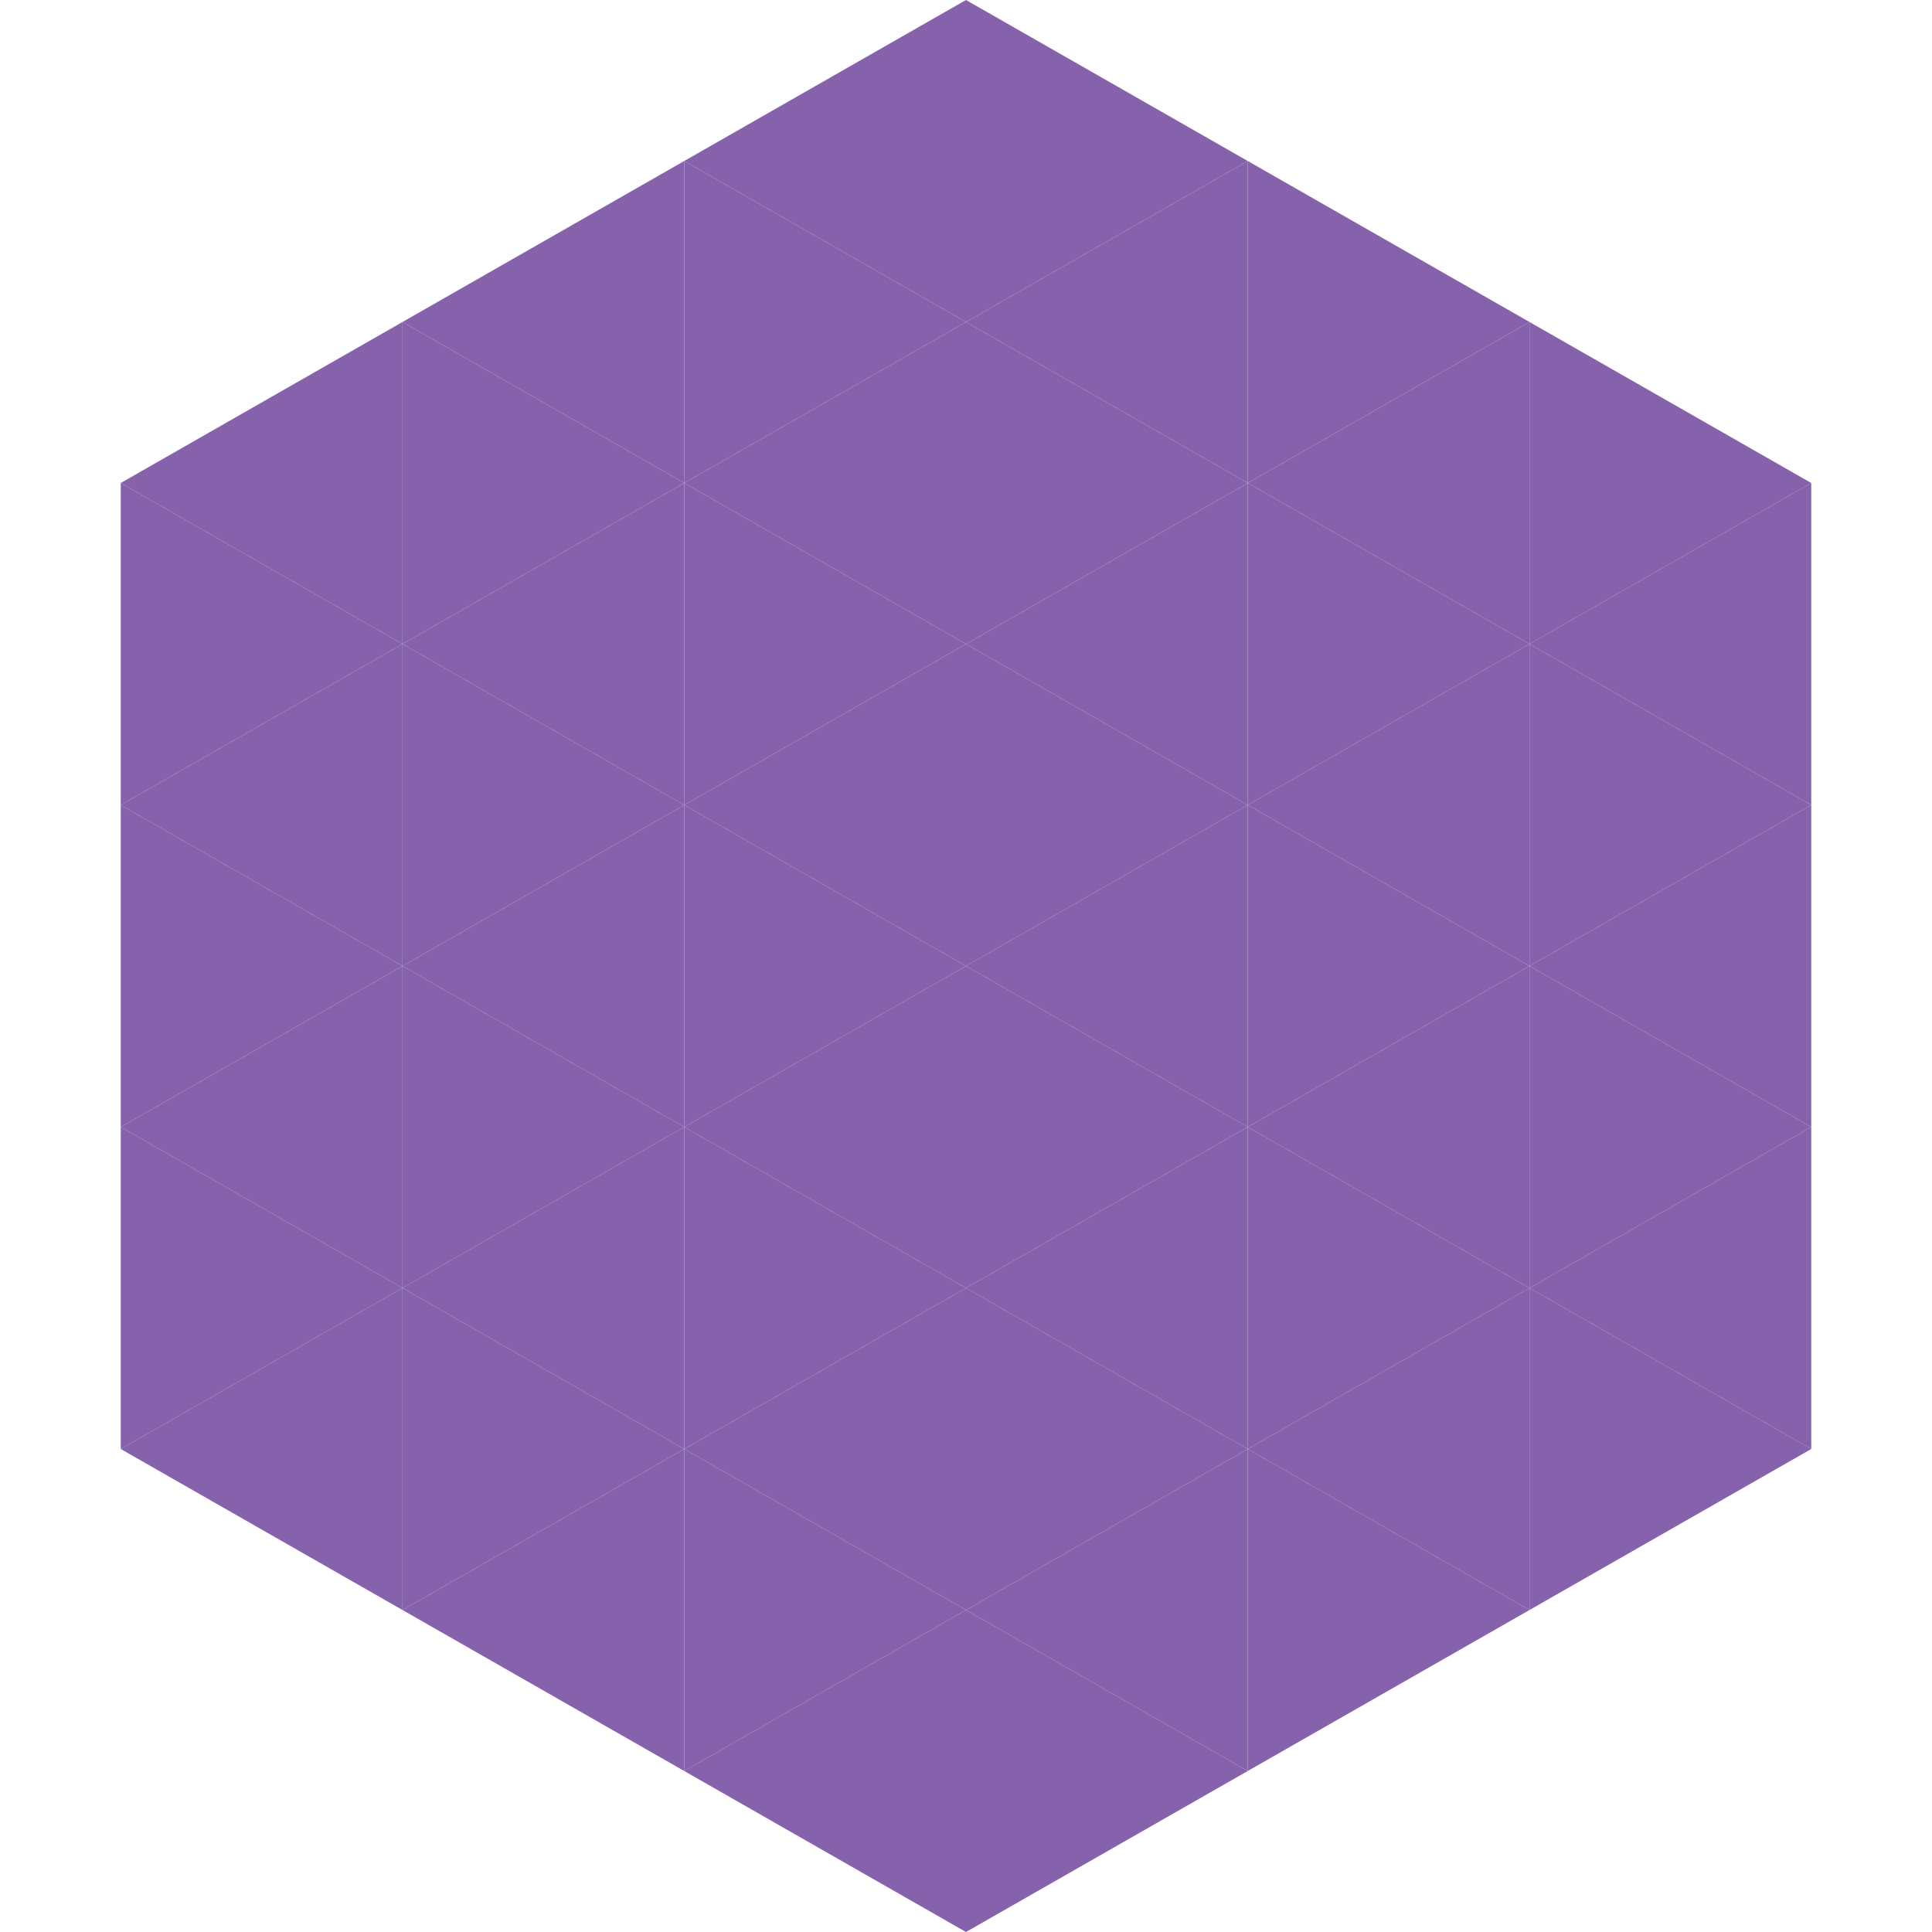 <?xml version="1.0"?>
<!-- Generated by SVGo -->
<svg width="240" height="240"
     xmlns="http://www.w3.org/2000/svg"
     xmlns:xlink="http://www.w3.org/1999/xlink">
<polygon points="50,40 15,60 50,80" style="fill:rgb(133,98,171)" />
<polygon points="190,40 225,60 190,80" style="fill:rgb(133,98,171)" />
<polygon points="15,60 50,80 15,100" style="fill:rgb(133,98,171)" />
<polygon points="225,60 190,80 225,100" style="fill:rgb(133,98,171)" />
<polygon points="50,80 15,100 50,120" style="fill:rgb(133,98,171)" />
<polygon points="190,80 225,100 190,120" style="fill:rgb(133,98,171)" />
<polygon points="15,100 50,120 15,140" style="fill:rgb(133,98,171)" />
<polygon points="225,100 190,120 225,140" style="fill:rgb(133,98,171)" />
<polygon points="50,120 15,140 50,160" style="fill:rgb(133,98,171)" />
<polygon points="190,120 225,140 190,160" style="fill:rgb(133,98,171)" />
<polygon points="15,140 50,160 15,180" style="fill:rgb(133,98,171)" />
<polygon points="225,140 190,160 225,180" style="fill:rgb(133,98,171)" />
<polygon points="50,160 15,180 50,200" style="fill:rgb(133,98,171)" />
<polygon points="190,160 225,180 190,200" style="fill:rgb(133,98,171)" />
<polygon points="15,180 50,200 15,220" style="fill:rgb(255,255,255); fill-opacity:0" />
<polygon points="225,180 190,200 225,220" style="fill:rgb(255,255,255); fill-opacity:0" />
<polygon points="50,0 85,20 50,40" style="fill:rgb(255,255,255); fill-opacity:0" />
<polygon points="190,0 155,20 190,40" style="fill:rgb(255,255,255); fill-opacity:0" />
<polygon points="85,20 50,40 85,60" style="fill:rgb(133,98,171)" />
<polygon points="155,20 190,40 155,60" style="fill:rgb(133,98,171)" />
<polygon points="50,40 85,60 50,80" style="fill:rgb(133,98,171)" />
<polygon points="190,40 155,60 190,80" style="fill:rgb(133,98,171)" />
<polygon points="85,60 50,80 85,100" style="fill:rgb(133,98,171)" />
<polygon points="155,60 190,80 155,100" style="fill:rgb(133,98,171)" />
<polygon points="50,80 85,100 50,120" style="fill:rgb(133,98,171)" />
<polygon points="190,80 155,100 190,120" style="fill:rgb(133,98,171)" />
<polygon points="85,100 50,120 85,140" style="fill:rgb(133,98,171)" />
<polygon points="155,100 190,120 155,140" style="fill:rgb(133,98,171)" />
<polygon points="50,120 85,140 50,160" style="fill:rgb(133,98,171)" />
<polygon points="190,120 155,140 190,160" style="fill:rgb(133,98,171)" />
<polygon points="85,140 50,160 85,180" style="fill:rgb(133,98,171)" />
<polygon points="155,140 190,160 155,180" style="fill:rgb(133,98,171)" />
<polygon points="50,160 85,180 50,200" style="fill:rgb(133,98,171)" />
<polygon points="190,160 155,180 190,200" style="fill:rgb(133,98,171)" />
<polygon points="85,180 50,200 85,220" style="fill:rgb(133,98,171)" />
<polygon points="155,180 190,200 155,220" style="fill:rgb(133,98,171)" />
<polygon points="120,0 85,20 120,40" style="fill:rgb(133,98,171)" />
<polygon points="120,0 155,20 120,40" style="fill:rgb(133,98,171)" />
<polygon points="85,20 120,40 85,60" style="fill:rgb(133,98,171)" />
<polygon points="155,20 120,40 155,60" style="fill:rgb(133,98,171)" />
<polygon points="120,40 85,60 120,80" style="fill:rgb(133,98,171)" />
<polygon points="120,40 155,60 120,80" style="fill:rgb(133,98,171)" />
<polygon points="85,60 120,80 85,100" style="fill:rgb(133,98,171)" />
<polygon points="155,60 120,80 155,100" style="fill:rgb(133,98,171)" />
<polygon points="120,80 85,100 120,120" style="fill:rgb(133,98,171)" />
<polygon points="120,80 155,100 120,120" style="fill:rgb(133,98,171)" />
<polygon points="85,100 120,120 85,140" style="fill:rgb(133,98,171)" />
<polygon points="155,100 120,120 155,140" style="fill:rgb(133,98,171)" />
<polygon points="120,120 85,140 120,160" style="fill:rgb(133,98,171)" />
<polygon points="120,120 155,140 120,160" style="fill:rgb(133,98,171)" />
<polygon points="85,140 120,160 85,180" style="fill:rgb(133,98,171)" />
<polygon points="155,140 120,160 155,180" style="fill:rgb(133,98,171)" />
<polygon points="120,160 85,180 120,200" style="fill:rgb(133,98,171)" />
<polygon points="120,160 155,180 120,200" style="fill:rgb(133,98,171)" />
<polygon points="85,180 120,200 85,220" style="fill:rgb(133,98,171)" />
<polygon points="155,180 120,200 155,220" style="fill:rgb(133,98,171)" />
<polygon points="120,200 85,220 120,240" style="fill:rgb(133,98,171)" />
<polygon points="120,200 155,220 120,240" style="fill:rgb(133,98,171)" />
<polygon points="85,220 120,240 85,260" style="fill:rgb(255,255,255); fill-opacity:0" />
<polygon points="155,220 120,240 155,260" style="fill:rgb(255,255,255); fill-opacity:0" />
</svg>
